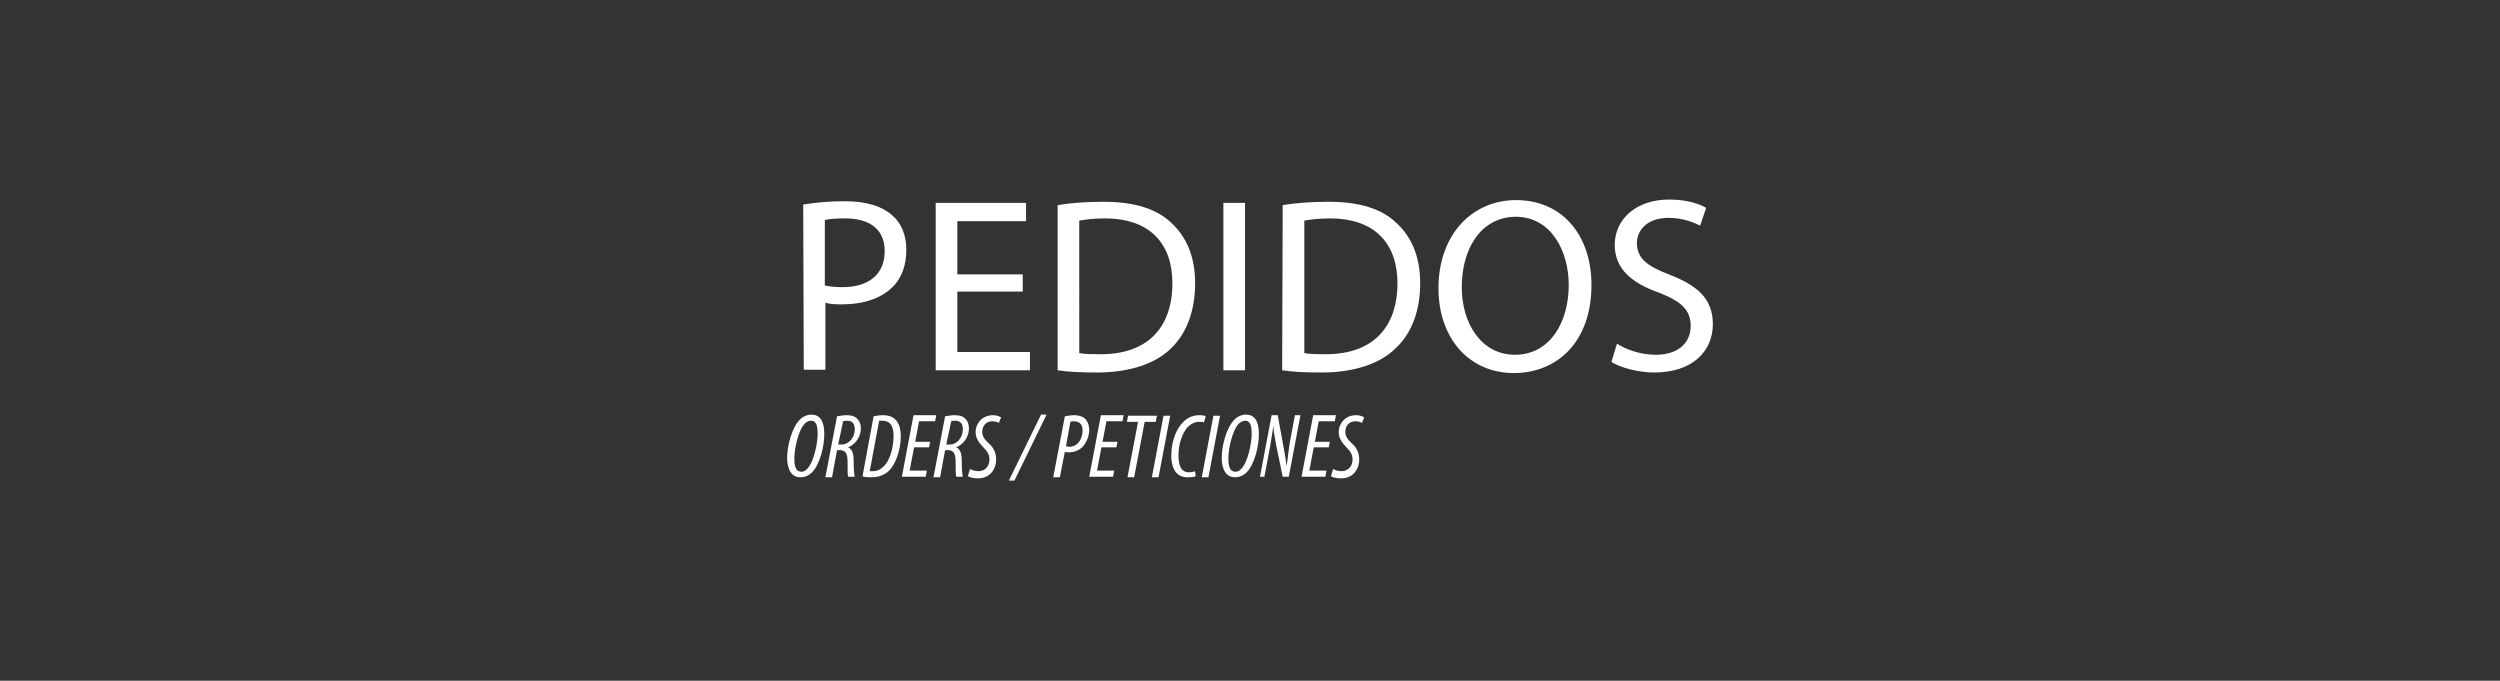 <?xml version="1.0" encoding="utf-8"?>
<!-- Generator: Adobe Illustrator 19.0.0, SVG Export Plug-In . SVG Version: 6.00 Build 0)  -->
<svg version="1.1" id="Layer_1" xmlns="http://www.w3.org/2000/svg" xmlns:xlink="http://www.w3.org/1999/xlink" x="0px" y="0px"
	 viewBox="420 136 451 122.8" style="enable-background:new 420 136 451 122.8;" xml:space="preserve">
<rect x="420" y="136" width="451" height="122.8" fill="#333333" stroke="none"/>
<style type="text/css">
	.st0{fill:#FFFFFF;}
</style>
<g>
	<g id="XMLID_180_">
		<path id="XMLID_370_" class="st0" d="M568.7,214.4c0,2.1-0.8,5.4-2.2,6.8c-0.6,0.6-1.3,0.9-2.1,0.9c-2.1,0-2.4-2.3-2.4-3.5
			c0-2.1,0.8-5.4,2.3-6.9c0.6-0.6,1.3-0.9,2.1-0.9C568.5,210.8,568.7,213,568.7,214.4z M565.2,212.4c-1.2,1.2-1.9,4.6-1.9,6.2
			c0,0.9,0,2.5,1.3,2.5c0.4,0,0.7-0.2,1-0.5c1.3-1.3,1.9-4.9,1.9-6.2c0-1.3-0.1-2.5-1.2-2.5C565.9,211.9,565.5,212.1,565.2,212.4z"
			/>
		<path id="XMLID_373_" class="st0" d="M571,211.1c0.6-0.1,1.2-0.2,1.7-0.2c0.9,0,1.6,0.2,2,0.7c0.4,0.4,0.6,1,0.6,1.7
			c0,1.5-1,2.9-2.3,3.4l0,0c0.7,0.3,1,1,1,2.5s0.1,2.5,0.2,2.8H573c-0.1-0.3-0.1-1.4-0.1-2.7c0-1.5-0.4-2.1-1.4-2.1H571l-0.9,4.9
			h-1.2L571,211.1z M571.2,216.2h0.6c1.3,0,2.4-1.2,2.4-2.8c0-0.9-0.4-1.5-1.4-1.5c-0.2,0-0.5,0-0.7,0.1L571.2,216.2z"/>
		<path id="XMLID_376_" class="st0" d="M577.6,211.1c0.5-0.1,1.1-0.2,1.7-0.2c1.2,0,2,0.4,2.5,1.1s0.7,1.6,0.7,2.7
			c0,2.6-1,5.2-2.2,6.3c-0.9,0.8-2,1.1-3.1,1.1c-0.6,0-1.2,0-1.6-0.2L577.6,211.1z M576.9,221c0.1,0,0.4,0,0.6,0
			c0.8,0,1.6-0.4,2.3-1.3c0.8-1,1.4-3.1,1.4-5.1c0-1.7-0.6-2.7-2-2.7c-0.3,0-0.5,0-0.6,0L576.9,221z"/>
		<path id="XMLID_379_" class="st0" d="M587.6,216.7h-2.7l-0.8,4.2h3.1L587,222h-4.3l2.1-11.1h4.1l-0.2,1.1h-2.9l-0.7,3.7h2.7
			L587.6,216.7z"/>
		<path id="XMLID_381_" class="st0" d="M590.5,211.1c0.6-0.1,1.2-0.2,1.7-0.2c0.9,0,1.6,0.2,2,0.7c0.4,0.4,0.6,1,0.6,1.7
			c0,1.5-1,2.9-2.3,3.4l0,0c0.7,0.3,1,1,1,2.5s0.1,2.5,0.2,2.8h-1.2c-0.1-0.3-0.1-1.4-0.1-2.7c0-1.5-0.4-2.1-1.4-2.1h-0.5l-0.9,4.9
			h-1.2L590.5,211.1z M590.7,216.2h0.6c1.3,0,2.4-1.2,2.4-2.8c0-0.9-0.4-1.5-1.4-1.5c-0.2,0-0.5,0-0.7,0.1L590.7,216.2z"/>
		<path id="XMLID_384_" class="st0" d="M595,220.6c0.3,0.2,0.9,0.4,1.5,0.4c1.3,0,2-1,2-2.1c0-0.9-0.4-1.5-1.1-2.2
			c-0.8-0.8-1.4-1.7-1.4-2.7c0-1.7,1.3-3.1,3.1-3.1c0.7,0,1.2,0.2,1.5,0.4l-0.4,1c-0.3-0.2-0.7-0.3-1.2-0.3c-1.1,0-1.8,0.8-1.8,1.9
			c0,0.8,0.4,1.4,1.2,2.1c0.8,0.7,1.3,1.7,1.3,2.8c0,2-1.2,3.5-3.3,3.5c-0.8,0-1.5-0.2-1.8-0.4L595,220.6z"/>
		<path id="XMLID_386_" class="st0" d="M602,222.7l5.8-11.9h1l-5.8,11.9H602z"/>
		<path id="XMLID_388_" class="st0" d="M612.1,211.1c0.5-0.1,1.2-0.2,1.7-0.2c0.7,0,1.6,0.2,2.1,0.8c0.4,0.5,0.6,1.2,0.6,1.8
			c0,1.2-0.5,2.3-1.1,3c-0.7,0.8-1.7,1.1-2.6,1.1c-0.3,0-0.5,0-0.7-0.1l-0.9,4.6H610L612.1,211.1z M612.3,216.5
			c0.2,0,0.4,0.1,0.6,0.1c1.7,0,2.4-1.7,2.4-2.9c0-1-0.4-1.7-1.6-1.7c-0.2,0-0.4,0-0.6,0.1L612.3,216.5z"/>
		<path id="XMLID_391_" class="st0" d="M621.4,216.7h-2.7l-0.8,4.2h3.1l-0.2,1.1h-4.3l2.1-11.1h4.1l-0.2,1.1h-2.9l-0.7,3.7h2.7
			L621.4,216.7z"/>
		<path id="XMLID_393_" class="st0" d="M625.3,212.1h-2l0.2-1.1h5.2l-0.2,1.1h-2l-1.9,10h-1.2L625.3,212.1z"/>
		<path id="XMLID_395_" class="st0" d="M631.1,211l-2.1,11.1h-1.2l2.1-11.1H631.1z"/>
		<path id="XMLID_397_" class="st0" d="M635.7,221.9c-0.3,0.2-0.9,0.2-1.5,0.2c-2.3,0-2.9-2.1-2.9-3.8c0-2.2,0.6-4.6,2.1-6.1
			c0.9-1,2-1.3,3-1.3c0.5,0,1,0.1,1.1,0.2l-0.3,1.1c-0.2-0.1-0.5-0.1-0.9-0.1c-0.8,0-1.5,0.4-2.1,1c-1,1.2-1.6,3.1-1.6,5
			c0,1.8,0.4,3.1,1.9,3.1c0.4,0,0.9-0.1,1.1-0.2L635.7,221.9z"/>
		<path id="XMLID_399_" class="st0" d="M640.1,211l-2.1,11.1h-1.2l2.1-11.1H640.1z"/>
		<path id="XMLID_401_" class="st0" d="M647.1,214.4c0,2.1-0.8,5.4-2.2,6.8c-0.6,0.6-1.3,0.9-2.1,0.9c-2.1,0-2.4-2.3-2.4-3.5
			c0-2.1,0.8-5.4,2.3-6.9c0.6-0.6,1.3-0.9,2.1-0.9C646.9,210.8,647.1,213,647.1,214.4z M643.5,212.4c-1.2,1.2-1.9,4.6-1.9,6.2
			c0,0.9,0,2.5,1.3,2.5c0.4,0,0.7-0.2,1-0.5c1.3-1.3,1.9-4.9,1.9-6.2c0-1.3-0.1-2.5-1.2-2.5C644.2,211.9,643.9,212.1,643.5,212.4z"
			/>
		<path id="XMLID_404_" class="st0" d="M647.3,222l2.1-11.1h1.1l1.1,6c0.2,1.1,0.4,2.2,0.5,3.2l0,0c0.2-1.2,0.3-2.5,0.5-3.8l1-5.4h1
			l-2.1,11.1h-1.1l-1.2-5.8c-0.2-1.1-0.4-2.1-0.5-3.4l0,0c-0.1,1.1-0.4,2.5-0.6,3.9l-1,5.3C648.1,222,647.3,222,647.3,222z"/>
		<path id="XMLID_406_" class="st0" d="M659.7,216.7H657l-0.8,4.2h3.1l-0.2,1.1h-4.3l2.1-11.1h4.1l-0.2,1.1h-2.9l-0.7,3.7h2.7
			L659.7,216.7z"/>
		<path id="XMLID_408_" class="st0" d="M660.5,220.6c0.3,0.2,0.9,0.4,1.5,0.4c1.3,0,2-1,2-2.1c0-0.9-0.4-1.5-1.1-2.2
			c-0.8-0.8-1.4-1.7-1.4-2.7c0-1.7,1.3-3.1,3.1-3.1c0.7,0,1.2,0.2,1.5,0.4l-0.4,1c-0.3-0.2-0.7-0.3-1.2-0.3c-1.1,0-1.8,0.8-1.8,1.9
			c0,0.8,0.4,1.4,1.2,2.1c0.8,0.7,1.3,1.7,1.3,2.8c0,2-1.2,3.5-3.3,3.5c-0.8,0-1.5-0.2-1.8-0.4L660.5,220.6z"/>
	</g>
	<g id="XMLID_177_">
		<path id="XMLID_283_" class="st0" d="M564.9,172.9c1.9-0.3,4.3-0.6,7.5-0.6c3.9,0,6.7,0.9,8.5,2.5c1.7,1.4,2.6,3.6,2.6,6.3
			c0,2.7-0.8,4.9-2.3,6.5c-2.1,2.2-5.4,3.3-9.2,3.3c-1.2,0-2.2,0-3.1-0.3v12.1H565L564.9,172.9L564.9,172.9z M568.8,187.5
			c0.9,0.2,1.9,0.3,3.2,0.3c4.7,0,7.6-2.3,7.6-6.5c0-4-2.8-5.9-7.1-5.9c-1.7,0-3,0.1-3.7,0.3V187.5z"/>
		<path id="XMLID_286_" class="st0" d="M604.4,188.6h-11.7v10.9h13.1v3.3h-17v-30.2h16.3v3.3h-12.4v9.6h11.8v3.1H604.4z"/>
		<path id="XMLID_288_" class="st0" d="M610.8,173c2.4-0.4,5.2-0.6,8.3-0.6c5.6,0,9.6,1.3,12.2,3.8c2.7,2.5,4.3,6,4.3,10.9
			c0,4.9-1.5,9-4.3,11.7c-2.8,2.8-7.5,4.4-13.4,4.4c-2.8,0-5.1-0.1-7.1-0.4V173z M614.7,199.7c1,0.2,2.4,0.2,3.9,0.2
			c8.3,0,12.9-4.7,12.9-12.8c0-7.1-4-11.7-12.2-11.7c-2,0-3.5,0.2-4.6,0.4L614.7,199.7L614.7,199.7z"/>
		<path id="XMLID_291_" class="st0" d="M644.6,172.6v30.2h-3.9v-30.2H644.6z"/>
		<path id="XMLID_293_" class="st0" d="M651.4,173c2.4-0.4,5.2-0.6,8.3-0.6c5.6,0,9.6,1.3,12.2,3.8c2.7,2.5,4.3,6,4.3,10.9
			c0,4.9-1.5,9-4.4,11.7c-2.8,2.8-7.5,4.4-13.4,4.4c-2.8,0-5.1-0.1-7.1-0.4L651.4,173L651.4,173z M655.3,199.7
			c1,0.2,2.4,0.2,3.9,0.2c8.3,0,12.9-4.7,12.9-12.8c0-7.1-4-11.7-12.2-11.7c-2,0-3.5,0.2-4.6,0.4L655.3,199.7L655.3,199.7z"/>
		<path id="XMLID_296_" class="st0" d="M707.1,187.4c0,10.4-6.3,15.9-14,15.9c-8,0-13.6-6.2-13.6-15.3c0-9.6,6-15.9,14-15.9
			C701.8,172.1,707.1,178.4,707.1,187.4z M683.7,187.8c0,6.5,3.5,12.2,9.6,12.2c6.2,0,9.7-5.7,9.7-12.6c0-6-3.1-12.3-9.6-12.3
			C686.9,175.2,683.7,181.2,683.7,187.8z"/>
		<path id="XMLID_299_" class="st0" d="M711.7,198c1.7,1.1,4.3,2,7,2c4,0,6.3-2.1,6.3-5.2c0-2.8-1.6-4.4-5.7-6c-4.9-1.7-8-4.3-8-8.6
			c0-4.7,3.9-8.2,9.8-8.2c3.1,0,5.3,0.7,6.7,1.5l-1.1,3.2c-1-0.5-3-1.4-5.7-1.4c-4.1,0-5.7,2.5-5.7,4.5c0,2.8,1.8,4.2,6,5.8
			c5.1,2,7.7,4.4,7.7,8.9c0,4.7-3.5,8.7-10.6,8.7c-2.9,0-6.1-0.9-7.7-1.9L711.7,198z"/>
	</g>
</g>
</svg>
